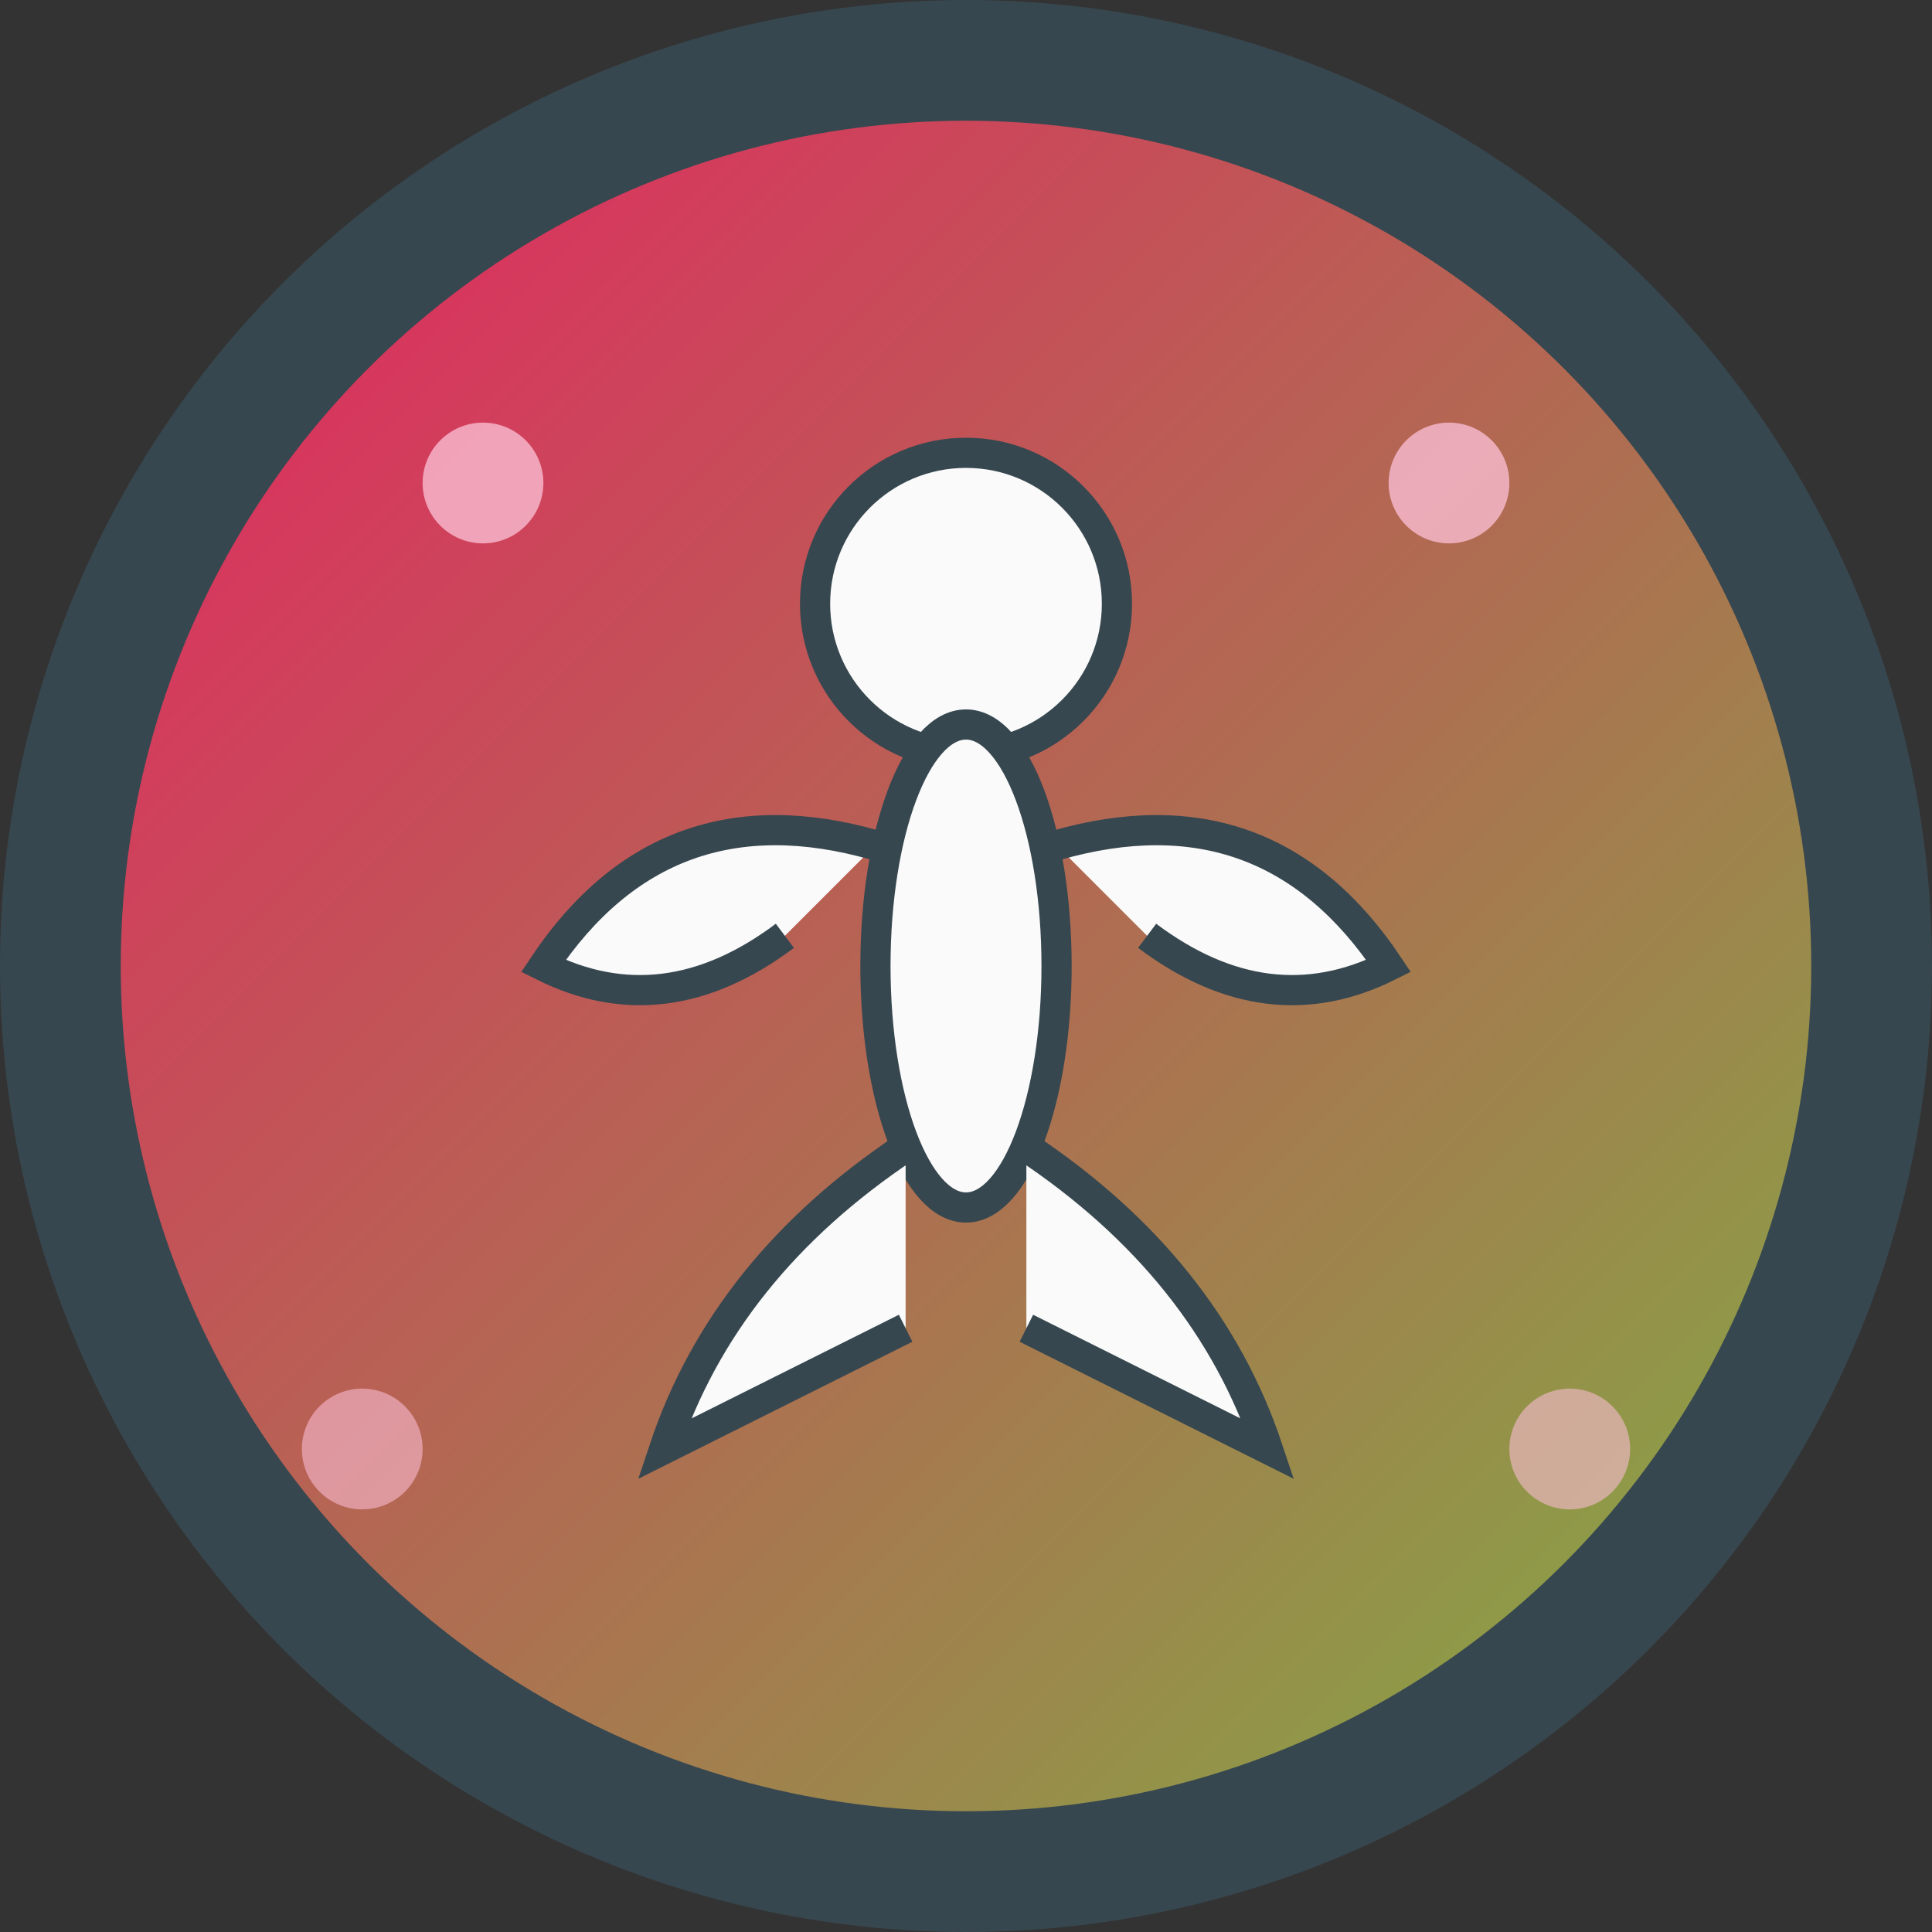 <svg xmlns="http://www.w3.org/2000/svg" viewBox="0 0 32 32">
  <rect x="0" y="0" width="32" height="32" fill="#333333" stroke="none"/>
  <defs>
    <linearGradient id="bgGrad" x1="0%" y1="0%" x2="100%" y2="100%">
      <stop offset="0%" style="stop-color:#E91E63;stop-opacity:1" />
      <stop offset="100%" style="stop-color:#7CB342;stop-opacity:1" />
    </linearGradient>
  </defs>
  
  <!-- Background circle -->
  <circle cx="16" cy="16" r="15" fill="url(#bgGrad)" stroke="#37474F" stroke-width="2"/>
  
  <!-- Yoga pose figure -->
  <g fill="#FAFAFA" stroke="#37474F" stroke-width="0.5">
    <!-- Head -->
    <circle cx="16" cy="10" r="2.5"/>
    
    <!-- Body -->
    <ellipse cx="16" cy="16" rx="1.5" ry="4"/>
    
    <!-- Arms in yoga position -->
    <path d="M 14.5 14 Q 11 13 9 16 Q 11 17 13 15.5" fill="#FAFAFA"/>
    <path d="M 17.5 14 Q 21 13 23 16 Q 21 17 19 15.5" fill="#FAFAFA"/>
    
    <!-- Legs in meditation pose -->
    <path d="M 15 19 Q 12 21 11 24 Q 13 23 15 22" fill="#FAFAFA"/>
    <path d="M 17 19 Q 20 21 21 24 Q 19 23 17 22" fill="#FAFAFA"/>
  </g>
  
  <!-- Decorative elements -->
  <circle cx="8" cy="8" r="1" fill="#F8BBD0" opacity="0.8"/>
  <circle cx="24" cy="8" r="1" fill="#F8BBD0" opacity="0.8"/>
  <circle cx="6" cy="24" r="1" fill="#F8BBD0" opacity="0.6"/>
  <circle cx="26" cy="24" r="1" fill="#F8BBD0" opacity="0.6"/>
</svg>